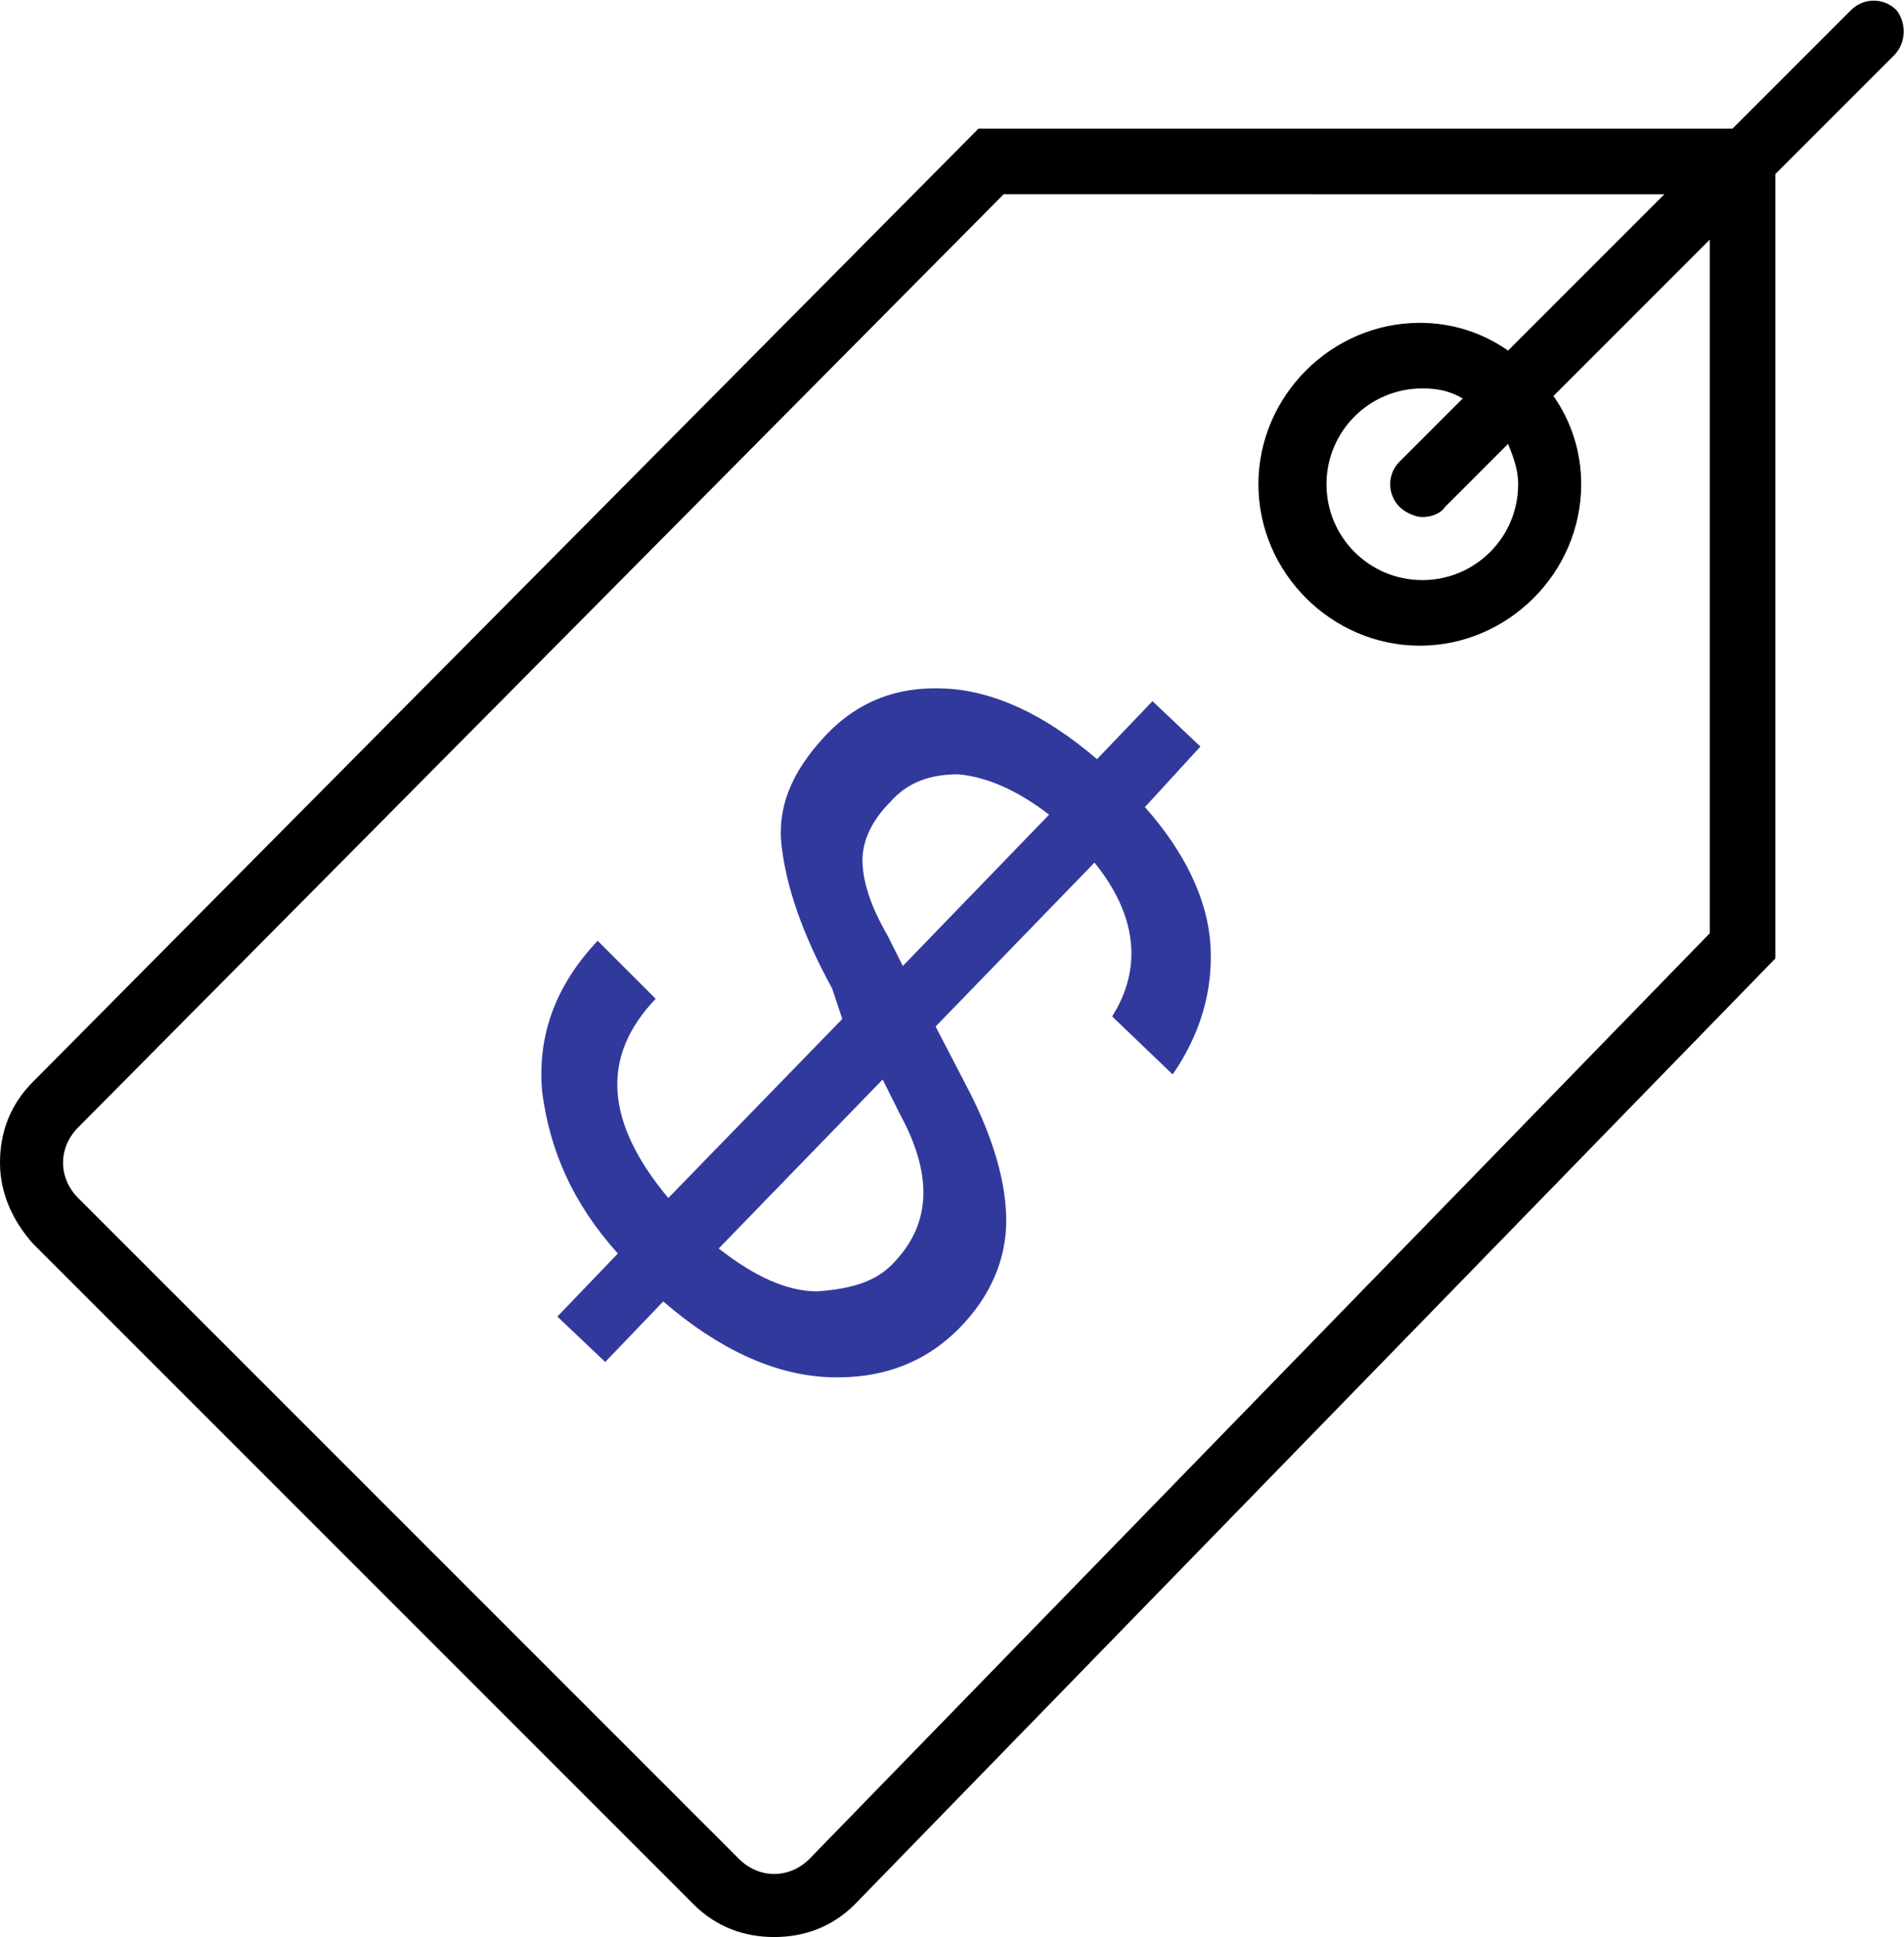 <?xml version="1.0" encoding="utf-8"?>
<!-- Generator: Adobe Illustrator 22.1.0, SVG Export Plug-In . SVG Version: 6.00 Build 0)  -->
<svg version="1.1" id="Layer_1" xmlns="http://www.w3.org/2000/svg" xmlns:xlink="http://www.w3.org/1999/xlink" x="0px" y="0px"
	 viewBox="0 0 75.5 76.8" style="enable-background:new 0 0 75.5 76.8;" xml:space="preserve">
<style type="text/css">
	.st0{fill:#32399C;}
</style>
<g>
	<path d="M75.2,0.4c-0.5-0.5-1.3-0.5-1.8,0l-4.7,4.7H38.8L1.3,42.9c-0.9,0.9-1.3,2-1.3,3.2c0,1.2,0.5,2.3,1.3,3.2l26.2,26.2
		c0.9,0.9,2,1.3,3.2,1.3c1.2,0,2.3-0.4,3.2-1.3L70.4,38V6.9l4.7-4.7C75.6,1.7,75.6,0.9,75.2,0.4z M67.8,37L32.1,73.7
		c-0.8,0.8-2,0.8-2.8,0L3.1,47.5c-0.4-0.4-0.6-0.9-0.6-1.4c0-0.5,0.2-1,0.6-1.4l36.7-37H66l-6.2,6.2c-1-0.7-2.2-1.1-3.5-1.1
		c-3.5,0-6.4,2.9-6.4,6.4s2.9,6.4,6.4,6.4c3.5,0,6.4-2.9,6.4-6.4c0-1.3-0.4-2.5-1.1-3.5l6.2-6.2V37z M60.2,19.2
		c0,2.1-1.7,3.8-3.8,3.8c-2.1,0-3.8-1.7-3.8-3.8s1.7-3.8,3.8-3.8c0.6,0,1.1,0.1,1.6,0.4l-2.5,2.5c-0.5,0.5-0.5,1.3,0,1.8
		c0.2,0.2,0.6,0.4,0.9,0.4c0.3,0,0.7-0.1,0.9-0.4l2.5-2.5C60,18.1,60.2,18.6,60.2,19.2z"/>
	<g>
		<path class="st0" d="M38.5,43.4c0.9,1.8,1.4,3.5,1.4,5c0,1.5-0.6,3-1.9,4.3c-1.3,1.3-3,2-5.2,1.9c-2.1-0.1-4.3-1.1-6.5-3L24,54
			l-1.9-1.8l2.4-2.5c-1.8-2-2.7-4.1-3-6.4c-0.2-2.2,0.5-4.2,2.2-6l2.3,2.3c-2.2,2.3-2,4.9,0.5,7.9l6.9-7.1L33,39.2
			c-1.2-2.2-1.8-4-2-5.6c-0.2-1.6,0.4-3,1.7-4.4c1.3-1.4,2.9-2,4.8-1.9c1.9,0.1,3.9,1,6,2.8l2.2-2.3l1.9,1.8L45.4,32
			c1.6,1.8,2.5,3.7,2.6,5.5c0.1,1.8-0.4,3.5-1.5,5.1l-2.4-2.3c1.2-1.9,1-4-0.7-6.1l-6.3,6.5L38.5,43.4z M38,30.7
			c-1.1,0-2,0.3-2.7,1.1c-0.7,0.7-1.1,1.5-1.1,2.3c0,0.8,0.3,1.8,1,3l0.6,1.2l5.8-6C40.3,31.3,39.1,30.8,38,30.7z M35.5,50
			c1.4-1.5,1.5-3.4,0.2-5.8L35,42.8l-6.5,6.7c1.4,1.1,2.7,1.7,3.9,1.7C33.8,51.1,34.8,50.8,35.5,50z"/>
	</g>
</g>
</svg>
